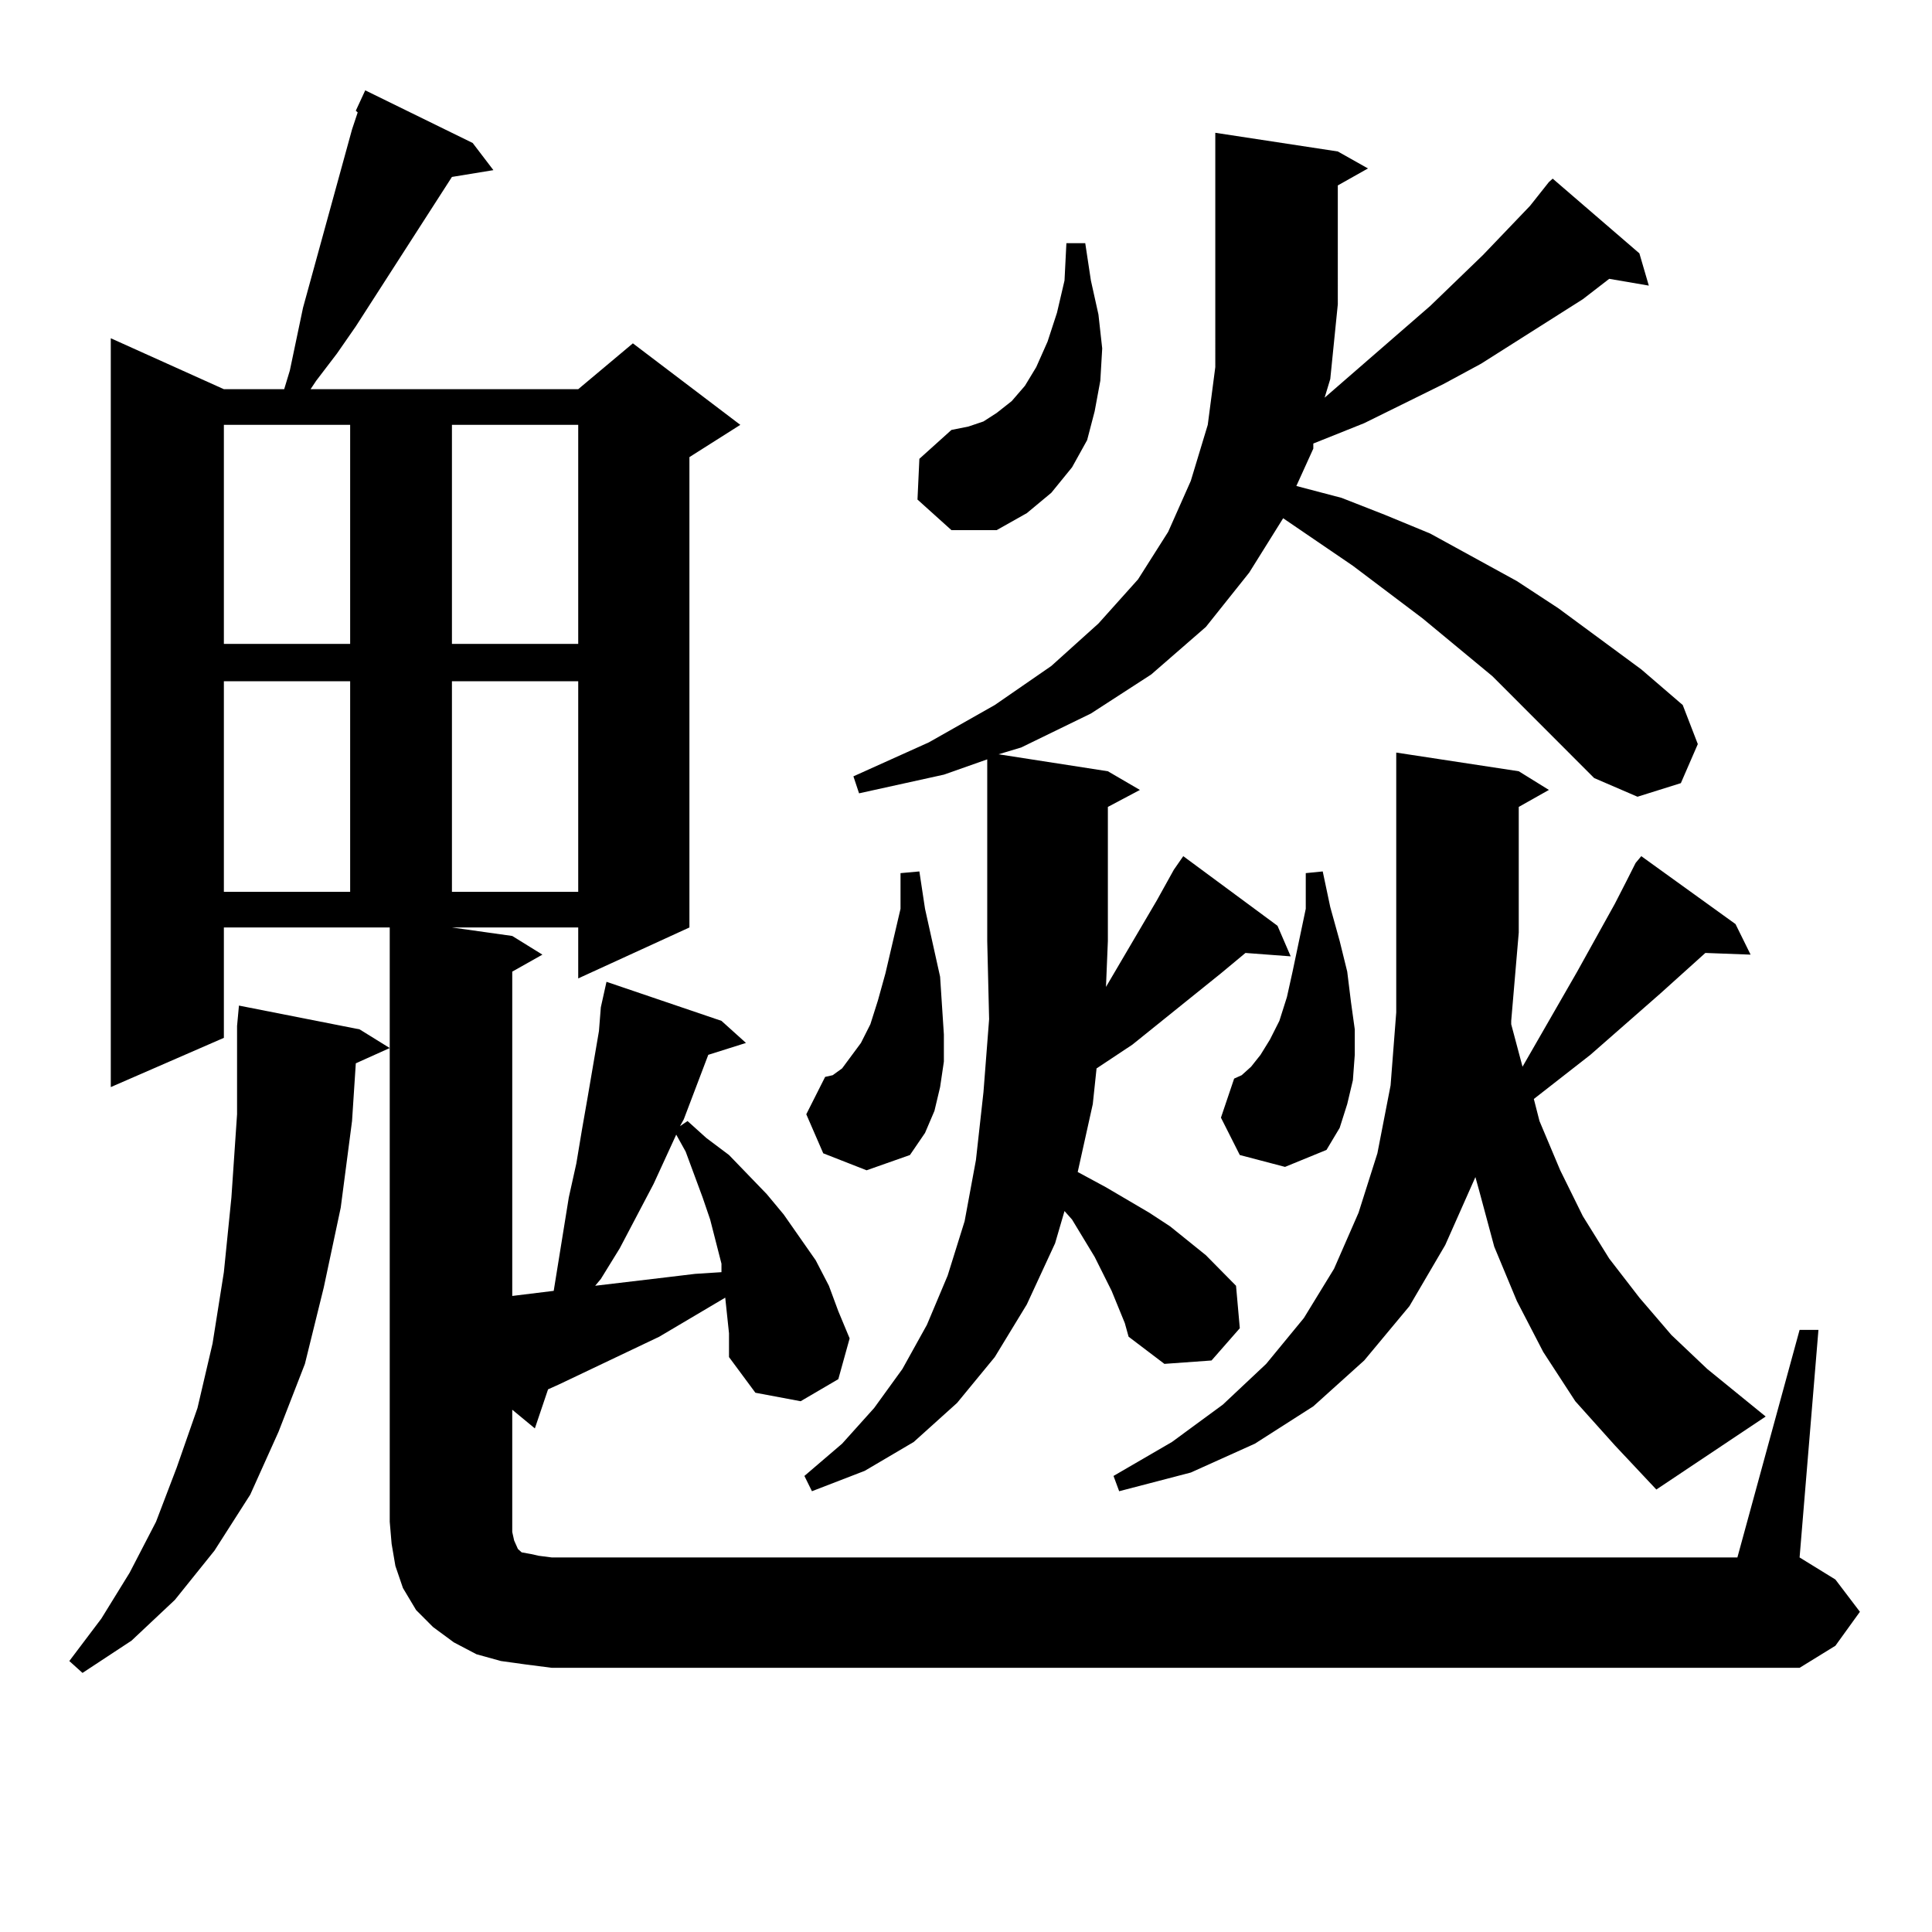<?xml version="1.0" encoding="utf-8"?>
<!-- Generator: Adobe Illustrator 16.0.0, SVG Export Plug-In . SVG Version: 6.00 Build 0)  -->
<!DOCTYPE svg PUBLIC "-//W3C//DTD SVG 1.1//EN" "http://www.w3.org/Graphics/SVG/1.1/DTD/svg11.dtd">
<svg version="1.1" id="图层_1" xmlns="http://www.w3.org/2000/svg" xmlns:xlink="http://www.w3.org/1999/xlink" x="0px" y="0px"
	 width="1000px" height="1000px" viewBox="0 0 1000 1000" enable-background="new 0 0 1000 1000" xml:space="preserve">
<path d="M186.117,532.793l15.609,9.668l-17.561,7.91l-1.951,29.883l-5.854,44.824l-8.78,41.309l-9.756,39.551l-13.658,35.156
	l-14.634,32.52l-18.536,29.004L90.51,828.105l-22.438,21.094l-25.365,16.699l-6.829-6.152l16.585-21.973l14.634-23.73l13.658-26.367
	l10.731-28.125l10.731-30.762l7.805-33.398l5.854-36.914l3.902-38.672l2.927-43.066v-45.703l0.976-10.547L186.117,532.793z
	 M931.465,688.359h9.756l-9.756,117.773l18.536,11.426l12.683,16.699l-12.683,17.578l-18.536,11.426H285.627l-13.658-1.758
	l-12.683-1.758l-12.683-3.516l-11.707-6.152l-10.731-7.91l-8.78-8.789l-6.829-11.426l-3.902-11.426l-1.951-11.426l-0.976-11.426
	V480.059h-85.852v57.129L57.34,562.676V175.078l58.535,26.367h31.219l2.927-9.668l6.829-32.52l25.365-92.285l2.927-8.789
	l-0.976-0.879l4.878-10.547l55.608,27.246l10.731,14.063l-21.463,3.516l-49.755,77.344l-9.756,14.063l-10.731,14.063l-2.927,4.395
	h138.533l28.292-23.73l55.608,42.188l-26.341,16.699v243.457l-57.56,26.367v-26.367h-65.364l31.219,4.395l15.609,9.668
	l-15.609,8.789v167.871l21.463-2.637l7.805-48.34l3.902-17.578l2.927-17.578l2.927-16.699l5.854-34.277l0.976-12.305l0.976-4.395
	l1.951-8.789l59.511,20.215l12.683,11.426l-19.512,6.152l-12.683,33.398l-1.951,3.516l3.902-2.637l9.756,8.789l11.707,8.789
	l19.512,20.215l8.78,10.547l16.585,23.73l6.829,13.184l4.878,13.184l5.854,14.063l-5.854,21.094l-19.512,11.426l-23.414-4.395
	l-13.658-18.457v-12.305l-1.951-18.457l-34.146,20.215l-51.706,24.609l-5.854,2.637l-6.829,20.215l-11.707-9.668v63.281l0.976,4.395
	l1.951,4.395l1.951,1.758l4.878,0.879l3.902,0.879l6.829,0.879h613.644L931.465,688.359z M115.875,219.902v113.379h65.364V219.902
	H115.875z M115.875,352.617v108.984h65.364V352.617H115.875z M233.921,219.902v113.379h65.364V219.902H233.921z M233.921,352.617
	v108.984h65.364V352.617H233.921z M350.016,587.285l-11.707,25.488l-17.561,33.398l-9.756,15.82l-2.927,3.516l37.072-4.395
	l14.634-1.758l13.658-0.879v-4.395l-2.927-11.426l-2.927-11.426l-3.902-11.426l-8.78-23.73L350.016,587.285z M582.205,684.844
	l-6.829-16.699l-8.78-17.578l-11.707-19.336l-3.902-4.395l-4.878,16.699l-14.634,31.641l-16.585,27.246l-19.512,23.73
	l-22.438,20.215l-25.365,14.941l-27.316,10.547l-3.902-7.91l19.512-16.699l16.585-18.457l14.634-20.215l12.683-22.852l10.731-25.488
	l8.78-28.125l5.854-31.641l3.902-35.156l2.927-37.793l-0.976-40.43v-94.043l-22.438,7.91l-43.901,9.668l-2.927-8.789l39.023-17.578
	l34.146-19.336l29.268-20.215l24.39-21.973l20.487-22.852l15.609-24.609l11.707-26.367l8.78-29.004l3.902-29.883V157.5V68.73
	l63.413,9.668l15.609,8.789l-15.609,8.789V157.5l-3.902,38.672l-2.927,9.668l54.633-47.461l27.316-26.367l24.39-25.488l9.756-12.305
	l1.951-1.758l44.877,38.672l4.878,16.699l-20.487-3.516l-13.658,10.547l-52.682,33.398l-19.512,10.547l-40.975,20.215
	l-26.341,10.547v2.637l-8.78,19.336l23.414,6.152l22.438,8.789l23.414,9.668l44.877,24.609l21.463,14.063l42.926,31.641
	l21.463,18.457l7.805,20.215l-8.78,20.215l-22.438,7.031l-22.438-9.668l-52.682-52.734l-36.097-29.883l-36.097-27.246
	l-36.097-24.609l-17.561,28.125l-22.438,28.125l-28.292,24.609l-31.219,20.215l-36.097,17.578l-11.707,3.516l56.584,8.789
	l16.585,9.668l-16.585,8.789v69.434l-0.976,23.73l26.341-44.824l8.78-15.82l4.878-7.031l48.779,36.035l6.829,15.82l-23.414-1.758
	l-12.683,10.547l-45.853,36.914l-18.536,12.305l-1.951,18.457l-7.805,35.156l14.634,7.91l22.438,13.184l10.731,7.031l18.536,14.941
	l15.609,15.82l1.951,21.973l-14.634,16.699l-24.39,1.758l-18.536-14.063L582.205,684.844z M426.111,596.953l-8.78-20.215
	l9.756-19.336l3.902-0.879l4.878-3.516l3.902-5.273l5.854-7.91l4.878-9.668l3.902-12.305l3.902-14.063l7.805-33.398v-18.457
	l9.756-0.879l2.927,19.336l3.902,17.578l3.902,17.578l0.976,14.941l0.976,14.941v14.063l-1.951,13.184l-2.927,12.305l-4.878,11.426
	l-7.805,11.426l-22.438,7.91L426.111,596.953z M474.891,258.574l0.976-21.094l16.585-14.941l8.78-1.758l7.805-2.637l6.829-4.395
	l7.805-6.152l6.829-7.91l5.854-9.668l5.854-13.184l4.878-14.941l3.902-16.699l0.976-19.336h9.756l2.927,19.336l3.902,17.578
	l1.951,17.578l-0.976,16.699l-2.927,15.82l-3.902,14.941l-7.805,14.063l-10.731,13.184l-12.683,10.547l-15.609,8.789h-23.414
	L474.891,258.574z M815.37,725.273l-16.585-25.488l-13.658-26.367l-11.707-28.125l-7.805-29.004l-1.951-7.031l-15.609,35.156
	l-18.536,31.641l-23.414,28.125l-26.341,23.73l-30.243,19.336l-33.17,14.941l-37.072,9.668l-2.927-7.91l30.243-17.578l26.341-19.336
	l22.438-21.094l19.512-23.73l15.609-25.488l12.683-29.004l9.756-30.762l6.829-35.156l2.927-37.793V389.531l63.413,9.668
	l15.609,9.668l-15.609,8.789v65.039l-3.902,45.703v1.758l5.854,21.973l28.292-49.219l19.512-35.156l5.854-11.426l4.878-9.668
	l2.927-3.516l48.779,35.156l7.805,15.82l-23.414-0.879l-23.414,21.094l-36.097,31.641l-29.268,22.852l2.927,11.426l10.731,25.488
	l11.707,23.73l13.658,21.973l15.609,20.215l16.585,19.336l18.536,17.578l30.243,24.609l-56.584,37.793l-21.463-22.852
	L815.37,725.273z M641.716,597.832l-9.756-19.336l6.829-20.215l3.902-1.758l4.878-4.395l4.878-6.152l4.878-7.91l4.878-9.668
	l3.902-12.305l2.927-13.184l6.829-32.52v-18.457l8.78-0.879l3.902,18.457l4.878,17.578l3.902,15.82l1.951,15.82l1.951,14.063v13.184
	l-0.976,13.184l-2.927,12.305l-3.902,12.305l-6.829,11.426l-21.463,8.789L641.716,597.832z"/>
</svg>
